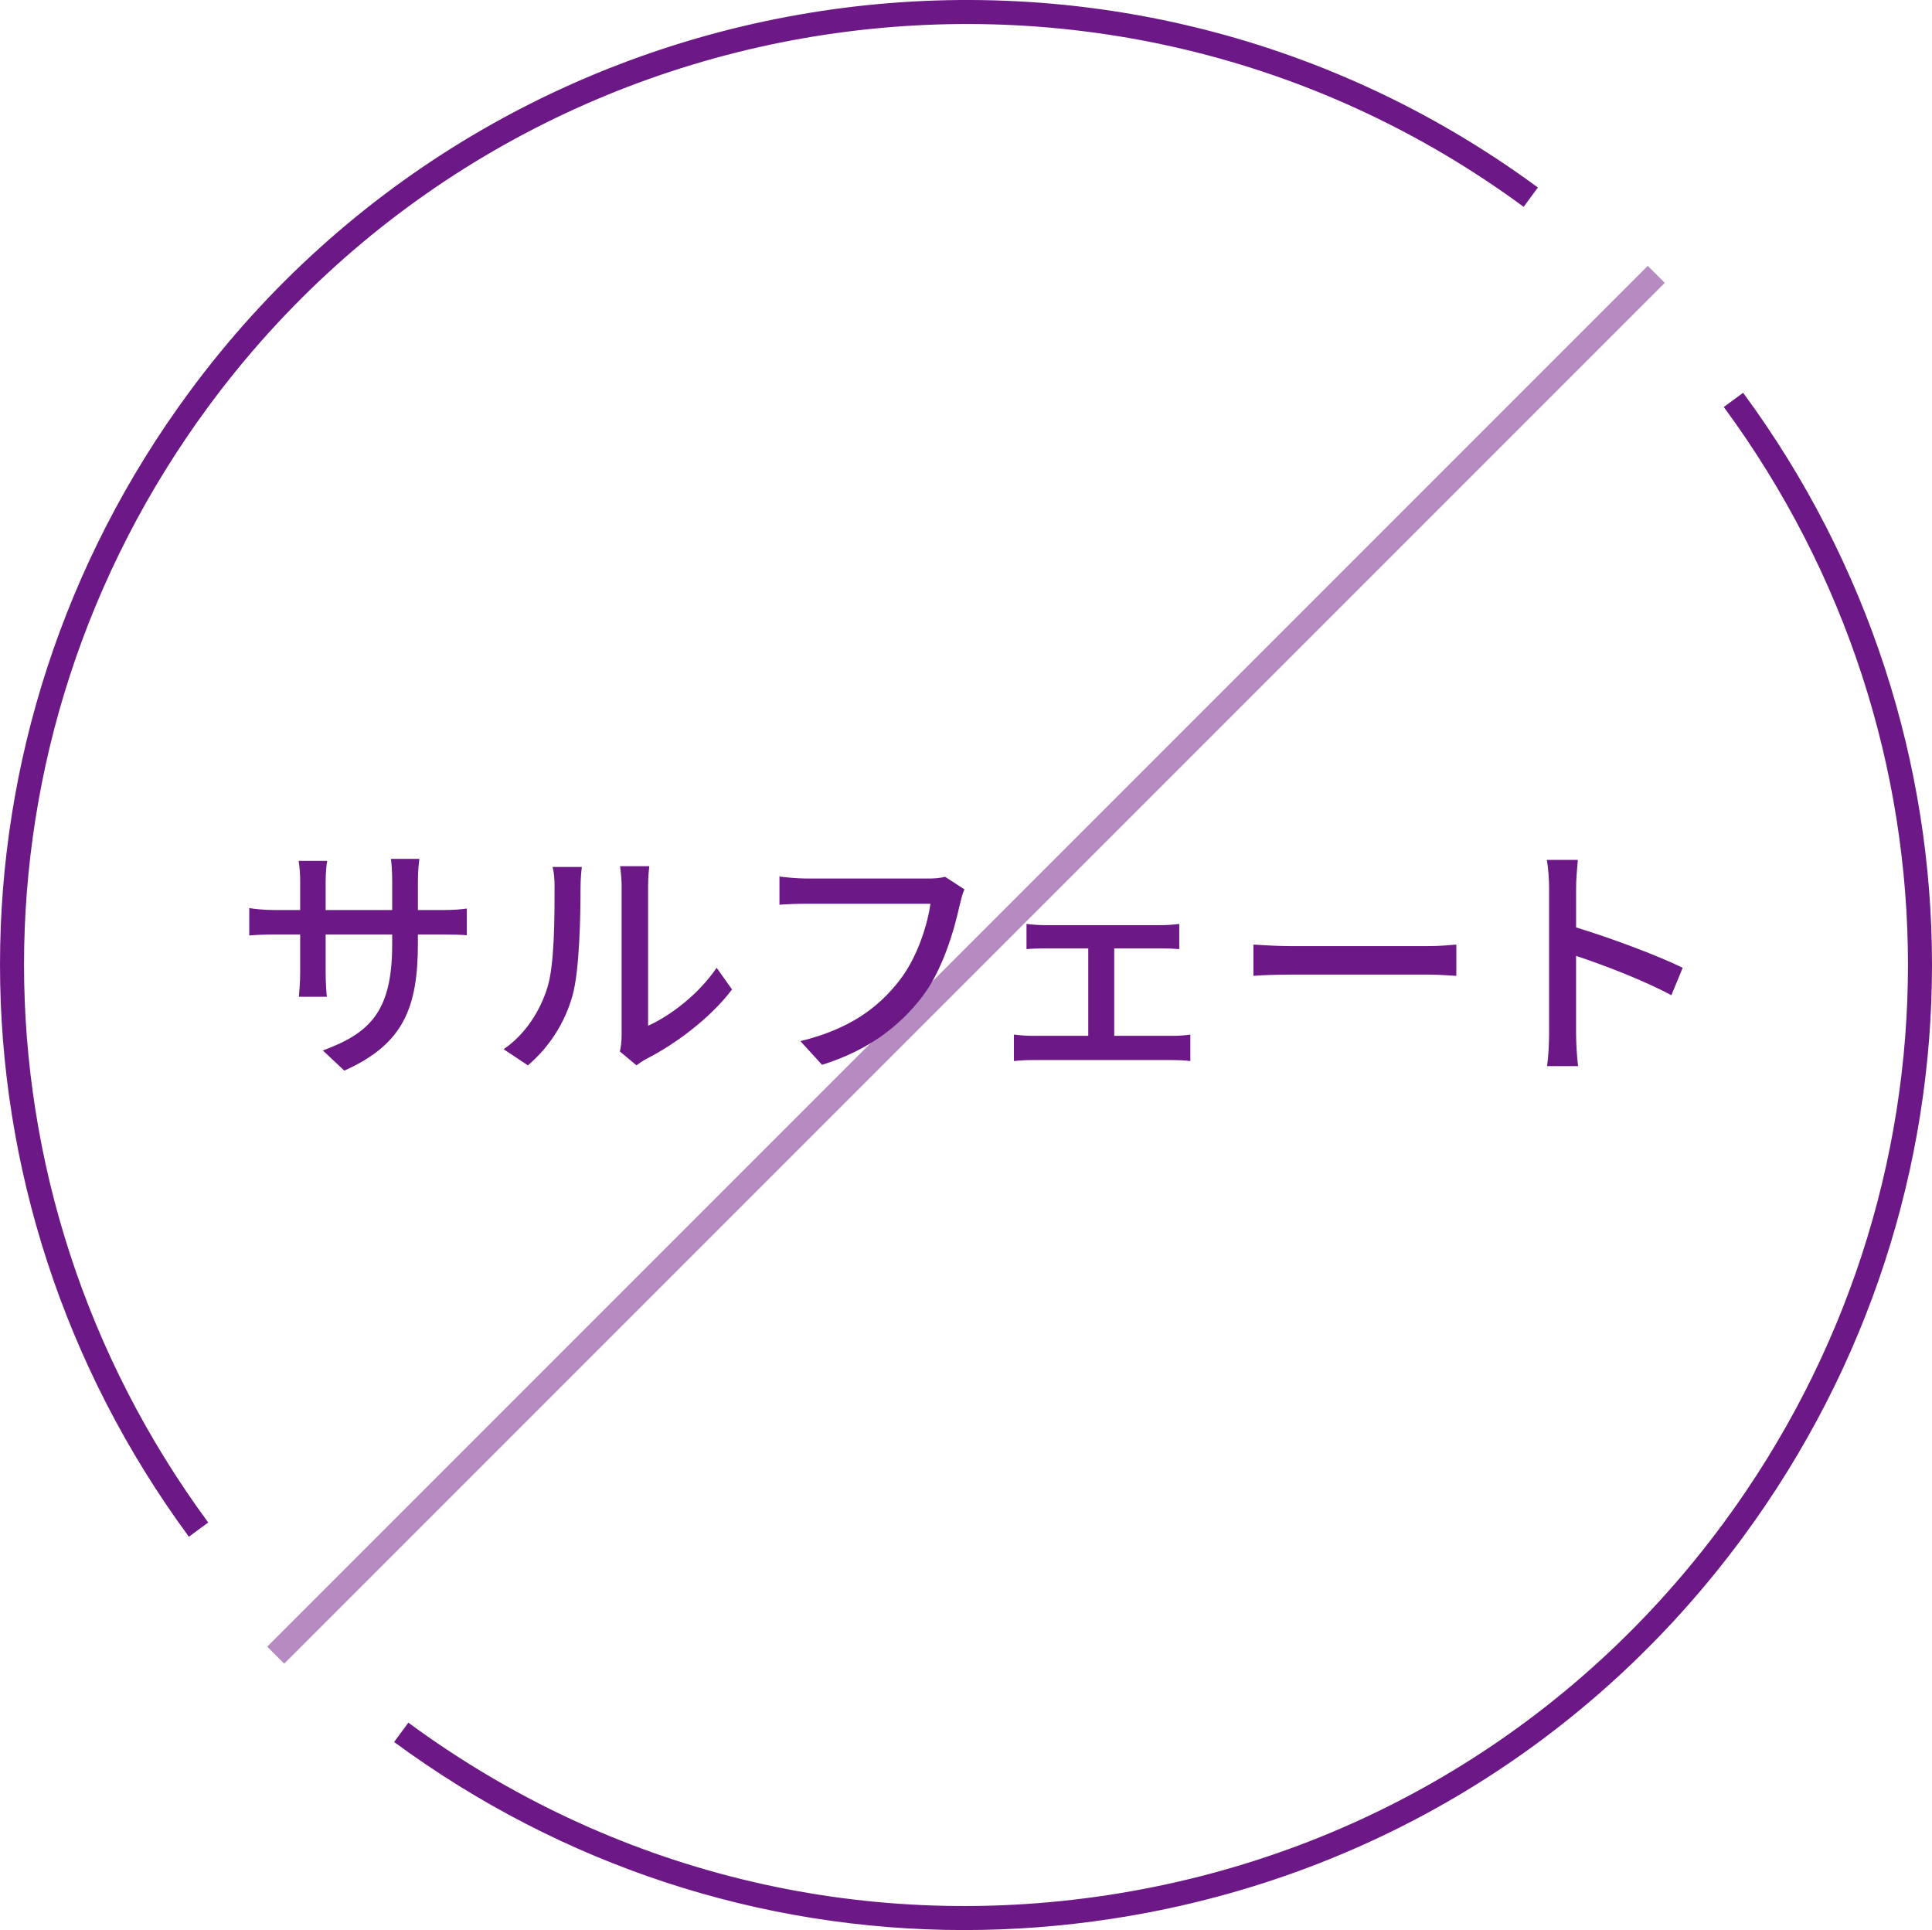 <?xml version="1.0" encoding="UTF-8"?><svg id="_レイヤー_2" xmlns="http://www.w3.org/2000/svg" viewBox="0 0 160.935 160.747"><defs><style>.cls-1,.cls-2{fill:#6b1685;}.cls-3,.cls-2{isolation:isolate;}.cls-4{opacity:.99;}.cls-2{opacity:.5;}</style></defs><g id="_レイヤー_1-2"><g class="cls-4"><g class="cls-3"><path class="cls-1" d="m28.68,89.169l-1.785-1.68c3.926-1.448,5.774-3.255,5.774-8.818v-.84h-5.543v3.149c0,.861.063,1.742.105,2.037h-2.331c.021-.295.105-1.155.105-2.037v-3.149h-2.058c-.987,0-1.848.042-2.184.084v-2.288c.273.062,1.218.168,2.184.168h2.058v-2.415c0-.524-.042-1.134-.126-1.68h2.373c-.042.272-.126.903-.126,1.68v2.415h5.543v-2.436c0-.84-.063-1.533-.105-1.827h2.373c-.042.315-.126.987-.126,1.827v2.436h1.974c1.029,0,1.701-.063,2.1-.127v2.227c-.336-.043-1.071-.063-2.079-.063h-1.995v.714c0,5.417-1.218,8.42-6.131,10.624Z"/><path class="cls-1" d="m45.587,82.282c.609-1.868.609-5.963.609-8.378,0-.713-.042-1.217-.168-1.7h2.436c-.021.168-.105.944-.105,1.68,0,2.394-.084,6.866-.651,8.966-.63,2.309-1.953,4.367-3.737,5.879l-2.016-1.344c1.827-1.26,3.023-3.171,3.632-5.103Zm6.194,3.968v-12.43c0-.86-.126-1.553-.126-1.68h2.436c-.021.127-.105.819-.105,1.68v11.611c1.827-.818,4.199-2.604,5.711-4.829l1.281,1.806c-1.785,2.373-4.745,4.577-7.16,5.795-.378.21-.63.398-.798.525l-1.386-1.155c.084-.356.147-.84.147-1.323Z"/><path class="cls-1" d="m79.961,75.291c-.462,2.141-1.428,5.479-3.128,7.705-1.911,2.498-4.535,4.493-8.356,5.689l-1.806-1.973c4.115-1.008,6.488-2.793,8.209-4.998,1.449-1.826,2.352-4.514,2.625-6.445h-10.309c-.903,0-1.743.042-2.268.084v-2.352c.588.084,1.575.168,2.268.168h10.183c.357,0,.882-.021,1.344-.146l1.617,1.049c-.168.336-.273.799-.378,1.219Z"/><path class="cls-1" d="m87.041,77.054h9.658c.504,0,1.071-.043,1.533-.105v2.1c-.483-.042-1.071-.062-1.533-.062h-3.884v7.285h4.85c.546,0,1.071-.042,1.491-.105v2.205c-.441-.062-1.134-.084-1.491-.084h-11.611c-.483,0-1.071.021-1.596.084v-2.205c.504.063,1.113.105,1.596.105h4.598v-7.285h-3.611c-.378,0-1.092.021-1.533.062v-2.1c.441.062,1.155.105,1.533.105Z"/><path class="cls-1" d="m107.537,78.797h11.422c1.008,0,1.827-.084,2.352-.126v2.604c-.462-.021-1.428-.104-2.352-.104h-11.422c-1.155,0-2.415.041-3.128.104v-2.604c.693.042,1.995.126,3.128.126Z"/><path class="cls-1" d="m129.041,73.968c0-.672-.063-1.638-.189-2.352h2.583c-.063.692-.147,1.616-.147,2.352v3.275c2.792.84,6.782,2.331,8.881,3.359l-.945,2.288c-2.205-1.196-5.627-2.52-7.937-3.275v6.488c0,.65.063,1.932.168,2.688h-2.583c.105-.734.168-1.869.168-2.688v-12.136Z"/></g><rect class="cls-2" x="-.85" y="79.35" width="162.635" height="2" transform="translate(-33.248 80.433) rotate(-45)"/><g id="_グループ_697-7"><path class="cls-1" d="m15.734,127.987c-20.978-28.498-20.978-66.793,0-95.291C42.006-2.994,92.416-10.656,128.105,15.616l-1.186,1.611C92.119-8.39,42.963-.919,17.344,33.881c-20.456,27.789-20.456,65.131,0,92.92l-1.61,1.186Z"/><path class="cls-1" d="m80.306,160.747c-17.01,0-33.521-5.391-47.476-15.663l1.186-1.611c16.859,12.41,37.542,17.513,58.237,14.367,20.696-3.146,38.928-14.163,51.338-31.021,20.457-27.789,20.457-65.13,0-92.92l1.61-1.186c20.979,28.499,20.979,66.793,0,95.291-12.727,17.289-31.424,28.587-52.648,31.813-4.092.622-8.184.93-12.247.93Z"/></g></g></g></svg>